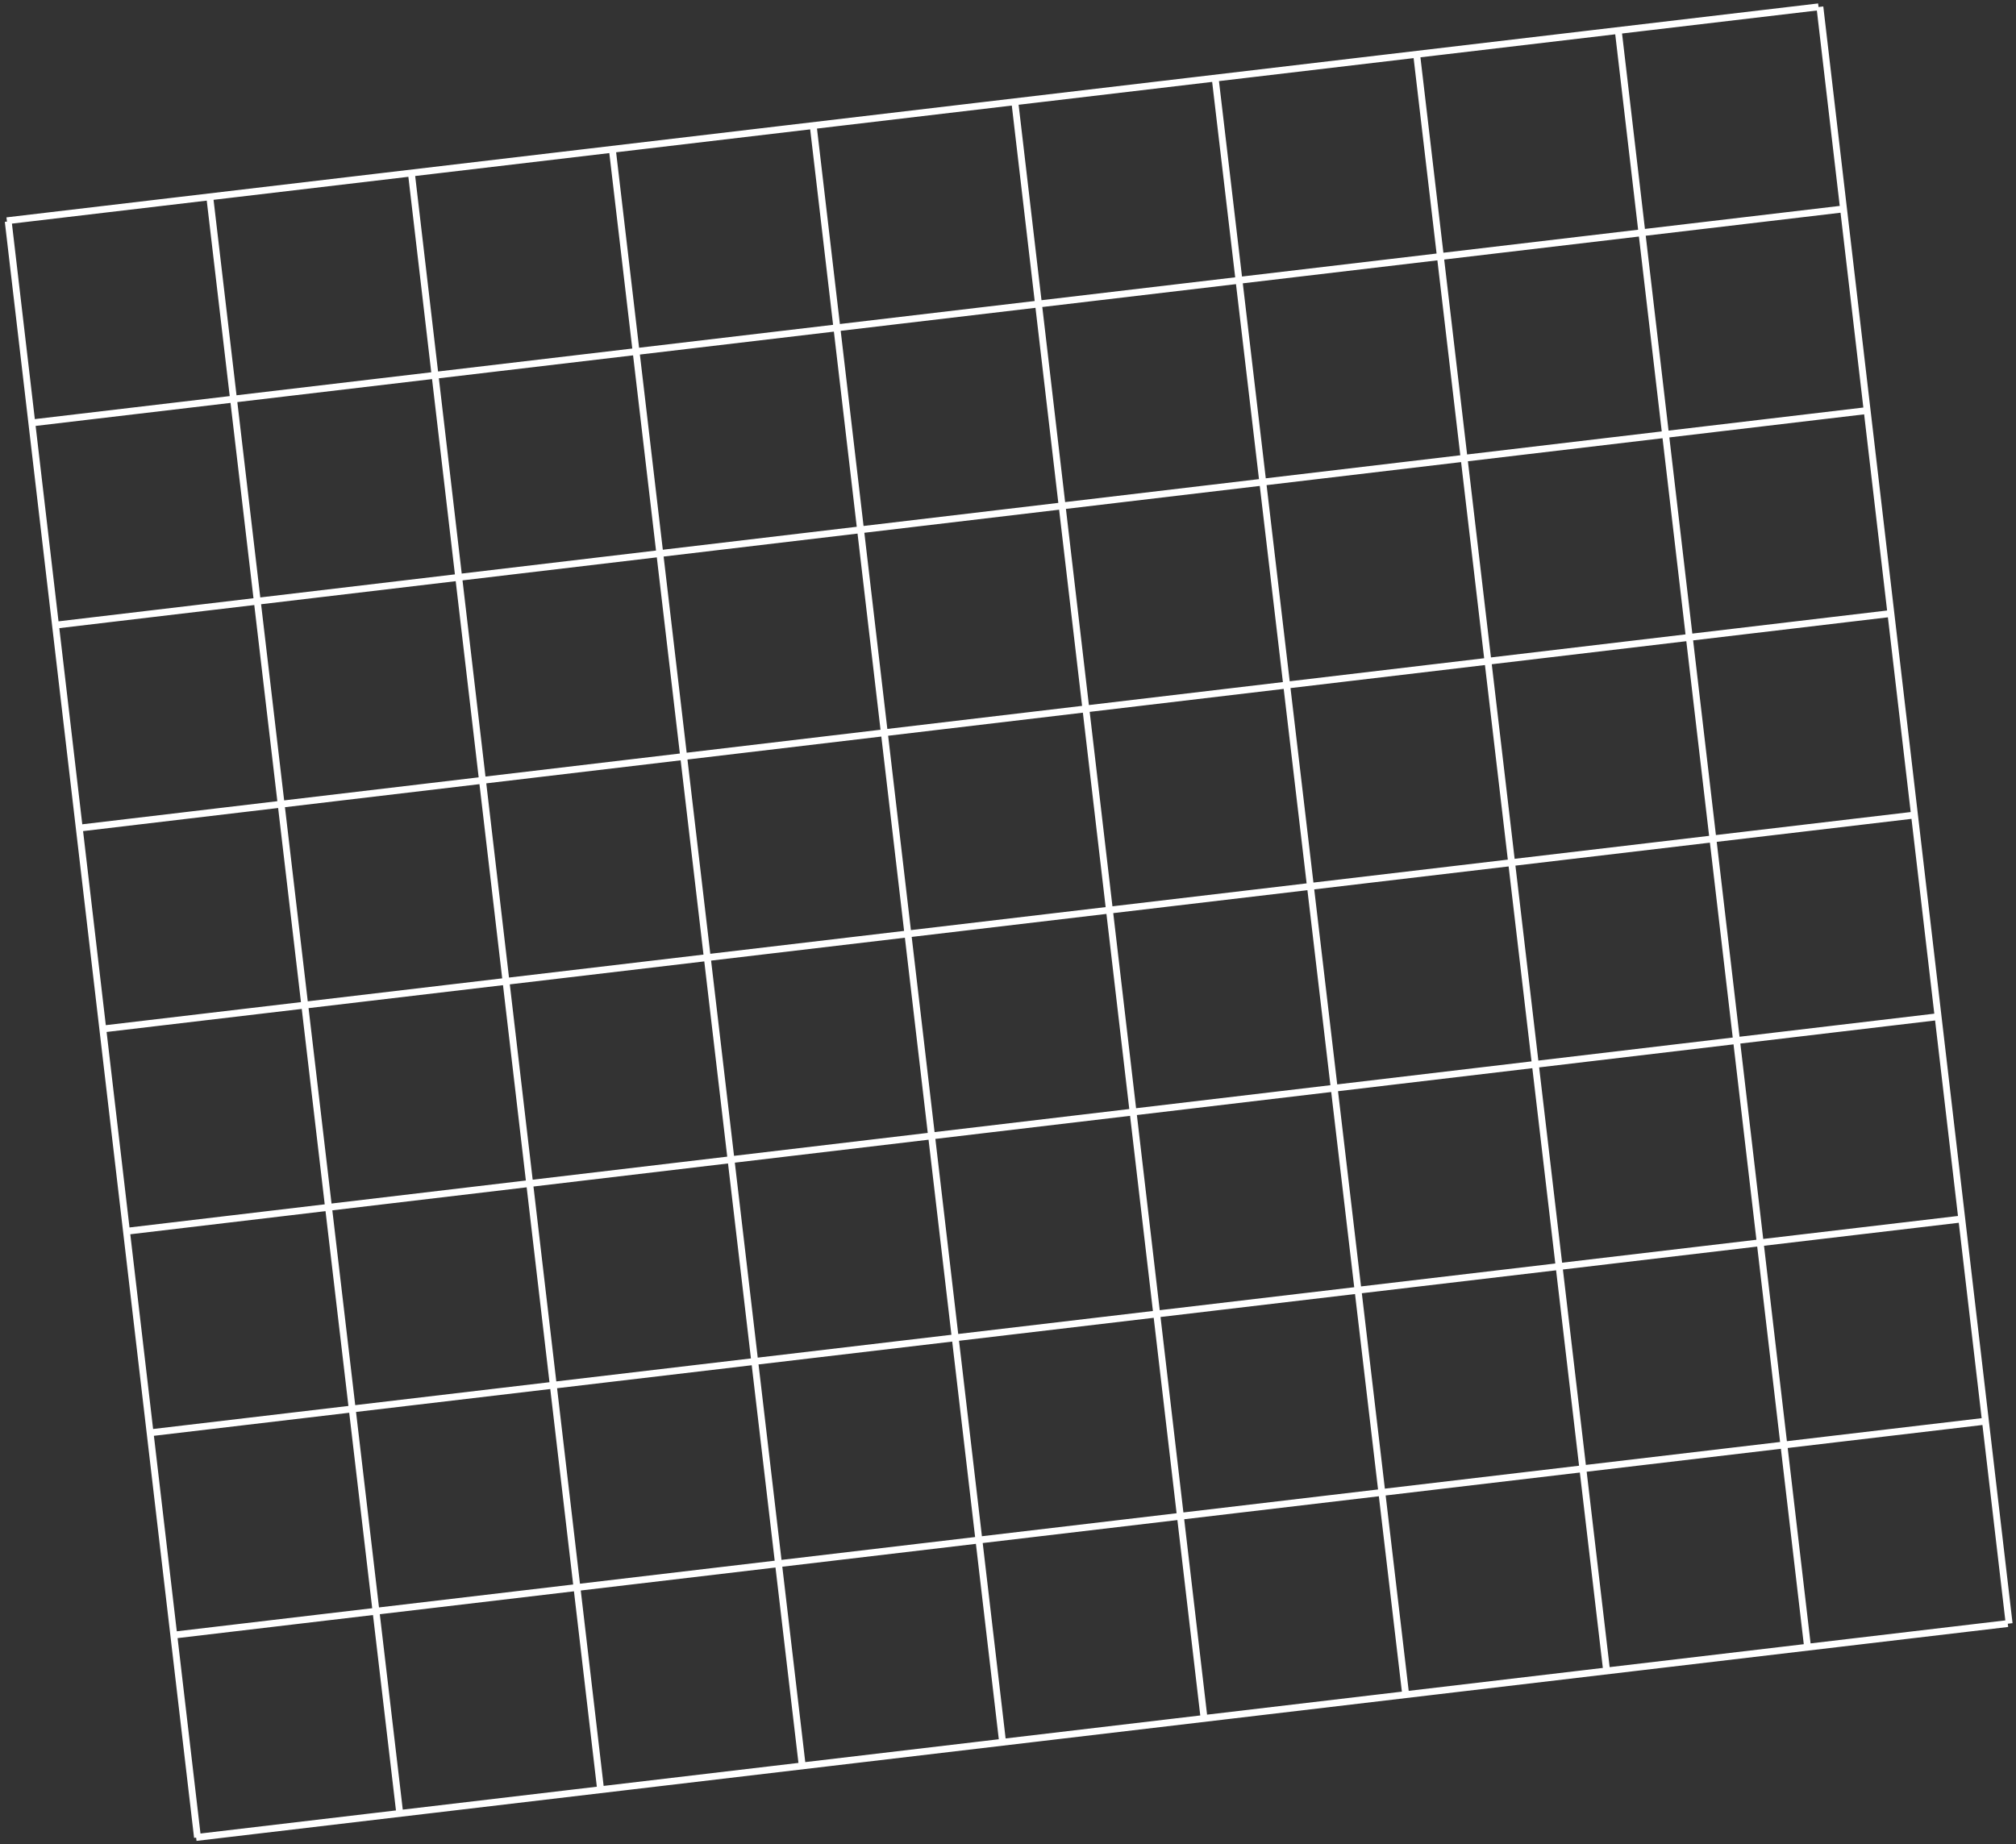 <svg width="294" height="269" fill="none" xmlns="http://www.w3.org/2000/svg"><rect width="100%" height="100%" fill="#333333" stroke="none"/><path d="m236 4.5 27.6 235.7M206.6 8l27.7 235.7M1 32.2 265.2 1M21.7 209 286 177.8M4.5 61.7l264.1-31.2m-243.4 208 264.2-31.2M7.9 91.2l264.2-31.3M28.6 268l264.2-31.2m-281.4-116 264.2-31.3M14.8 150.1 279 118.9M18.3 179.6l264.2-31.3M265.4 1 293 236.8M148 14.9l27.6 235.8m-57-232.3L146.2 254m31-242.7L205 247.2M60 25.3l27.6 235.8m-57-232.3 27.7 235.7m31-242.7L117 257.6M1.2 32.3 28.8 268" stroke="#fff"/></svg>
